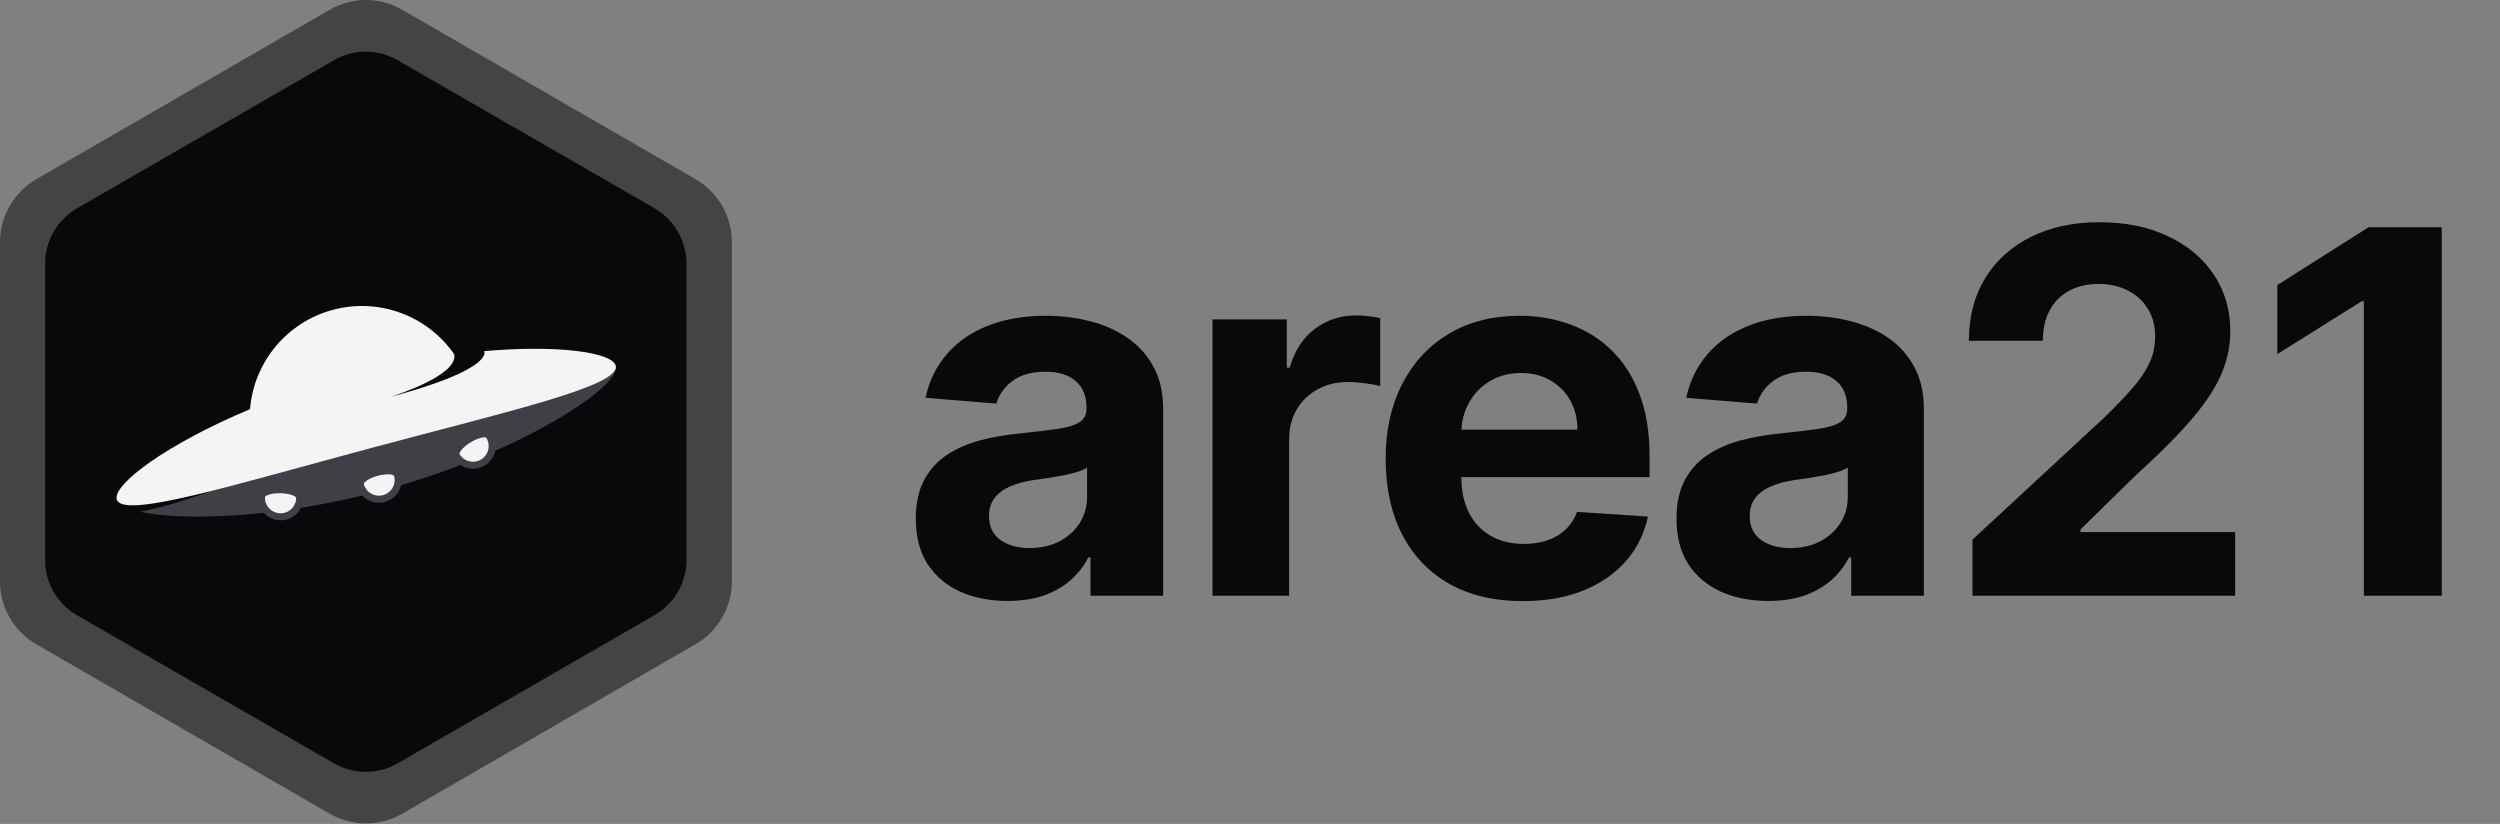 <svg width="2391" height="788" viewBox="0 0 2391 788" fill="none" xmlns="http://www.w3.org/2000/svg">
<rect x="0" y="0" width="2391" height="788" fill="#808080" stroke="none"/>
<path opacity="0.5" d="M315.261 9.402L34.739 171.377C24.175 177.519 15.408 186.329 9.312 196.926C3.216 207.523 0.005 219.535 0 231.763V555.931C0.013 568.143 3.228 580.137 9.325 590.715C15.421 601.293 24.184 610.083 34.739 616.208L315.261 778.183C325.823 784.287 337.804 787.5 350 787.5C362.196 787.5 374.177 784.287 384.739 778.183L665.261 616.099C675.816 609.974 684.579 601.184 690.675 590.606C696.772 580.028 699.987 568.033 700 555.822V231.763C699.995 219.535 696.784 207.523 690.688 196.926C684.592 186.329 675.825 177.519 665.261 171.377L384.739 9.402C374.195 3.244 362.207 0 350 0C337.793 0 325.805 3.244 315.261 9.402Z" fill="#09090B"/>
<path d="M319.395 57.591L73.565 199.271C64.308 204.644 56.624 212.35 51.282 221.619C45.94 230.888 43.126 241.396 43.122 252.092V535.643C43.133 546.324 45.951 556.816 51.294 566.068C56.636 575.321 64.315 583.01 73.565 588.367L319.395 730.048C328.651 735.387 339.15 738.197 349.837 738.197C360.525 738.197 371.024 735.387 380.28 730.048L626.11 588.272C635.36 582.914 643.039 575.225 648.382 565.973C653.724 556.72 656.542 546.229 656.553 535.547V252.092C656.549 241.396 653.735 230.888 648.393 221.619C643.05 212.35 635.367 204.644 626.11 199.271L380.28 57.591C371.04 52.205 360.535 49.367 349.837 49.367C339.14 49.367 328.635 52.205 319.395 57.591Z" fill="#09090B"/>
<path d="M588.937 350.138C583.707 330.761 478.098 363.736 346.331 399.046C216.019 433.947 109.042 458.057 111.718 477.329C113.4 480.859 125.124 488.19 201.498 469.728C201.498 469.728 160.949 484.912 133.509 489.393C173.814 498.318 265.015 496.034 365.124 469.214C496.899 433.903 594.132 369.506 588.937 350.138Z" fill="#3F3F46"/>
<path d="M380.152 454.35C380.775 456.677 380.934 459.104 380.62 461.492C380.305 463.881 379.523 466.184 378.318 468.27C377.113 470.356 375.509 472.185 373.598 473.651C371.686 475.118 369.505 476.193 367.178 476.816C362.478 478.075 357.471 477.415 353.257 474.982C349.044 472.549 345.97 468.542 344.711 463.842C342.087 454.062 377.528 444.57 380.152 454.35Z" fill="#F4F4F5" stroke="#3F3F46" stroke-width="6.759" stroke-miterlimit="10"/>
<path d="M286.676 476.347C286.567 481.21 284.531 485.831 281.016 489.192C277.501 492.554 272.794 494.382 267.931 494.273C263.068 494.164 258.448 492.128 255.086 488.613C251.724 485.098 249.897 480.391 250.006 475.528C250.189 465.4 286.868 466.228 286.676 476.347Z" fill="#F4F4F5" stroke="#3F3F46" stroke-width="6.759" stroke-miterlimit="10"/>
<path d="M436.695 436.143C437.945 438.203 439.59 439.997 441.533 441.422C443.477 442.847 445.683 443.876 448.024 444.448C450.365 445.021 452.796 445.127 455.178 444.76C457.56 444.393 459.847 443.561 461.907 442.31C463.968 441.059 465.762 439.415 467.187 437.471C468.612 435.528 469.64 433.322 470.212 430.981C470.785 428.64 470.891 426.209 470.524 423.827C470.157 421.445 469.325 419.158 468.074 417.098C462.748 408.433 431.439 427.488 436.695 436.143Z" fill="#F4F4F5" stroke="#3F3F46" stroke-width="6.759" stroke-miterlimit="10"/>
<path d="M354.29 428.646C222.497 463.956 116.853 496.913 111.676 477.572C107.814 463.303 159.294 424.776 239.111 391.331C240.913 369.258 249.494 348.283 263.677 331.275C277.861 314.267 296.954 302.059 318.344 296.321C339.733 290.583 362.373 291.596 383.165 299.221C403.956 306.847 421.883 320.712 434.491 338.919V338.971C437.977 358.748 380.065 377.489 373.031 379.72C408.829 370.132 430.56 361.799 443.695 355.096V355.044C467.509 342.893 463.098 335.868 463.037 335.807C534.626 329.601 585.46 337.062 588.842 349.701C594.02 369.095 486.031 393.344 354.29 428.646Z" fill="#F4F4F5"/>
<path d="M963.616 574.74C946.754 574.74 931.727 571.815 918.535 565.965C905.343 560 894.904 551.224 887.219 539.638C879.648 527.938 875.862 513.37 875.862 495.934C875.862 481.251 878.558 468.919 883.95 458.939C889.341 448.96 896.682 440.93 905.974 434.85C915.266 428.77 925.819 424.182 937.634 421.085C949.564 417.988 962.068 415.808 975.145 414.546C990.516 412.94 1002.9 411.449 1012.31 410.073C1021.72 408.581 1028.54 406.402 1032.79 403.534C1037.03 400.666 1039.15 396.422 1039.15 390.801V389.769C1039.15 378.871 1035.71 370.44 1028.83 364.475C1022.06 358.51 1012.43 355.528 999.922 355.528C986.73 355.528 976.234 358.453 968.434 364.303C960.634 370.039 955.472 377.265 952.948 385.983L885.154 380.477C888.595 364.418 895.363 350.538 905.458 338.837C915.552 327.022 928.572 317.96 944.517 311.651C960.576 305.227 979.16 302.015 1000.27 302.015C1014.95 302.015 1029 303.736 1042.42 307.177C1055.96 310.618 1067.95 315.952 1078.38 323.179C1088.94 330.406 1097.25 339.698 1103.33 351.054C1109.41 362.296 1112.45 375.774 1112.45 391.489V569.75H1042.94V533.1H1040.87C1036.63 541.359 1030.95 548.643 1023.84 554.952C1016.73 561.147 1008.18 566.022 998.202 569.578C988.222 573.019 976.693 574.74 963.616 574.74ZM984.608 524.152C995.391 524.152 1004.91 522.03 1013.17 517.786C1021.43 513.427 1027.91 507.577 1032.61 500.235C1037.32 492.894 1039.67 484.577 1039.67 475.286V447.239C1037.38 448.73 1034.22 450.107 1030.21 451.368C1026.31 452.516 1021.89 453.605 1016.96 454.638C1012.02 455.555 1007.09 456.416 1002.16 457.219C997.226 457.907 992.753 458.538 988.738 459.111C980.135 460.373 972.621 462.381 966.197 465.134C959.773 467.887 954.783 471.615 951.227 476.318C947.671 480.907 945.893 486.642 945.893 493.525C945.893 503.505 949.507 511.133 956.734 516.409C964.075 521.571 973.367 524.152 984.608 524.152ZM1159.63 569.75V305.456H1230.69V351.57H1233.45C1238.26 335.166 1246.35 322.778 1257.71 314.404C1269.06 305.915 1282.14 301.671 1296.94 301.671C1300.61 301.671 1304.57 301.9 1308.81 302.359C1313.06 302.818 1316.78 303.449 1320 304.252V369.293C1316.55 368.261 1311.79 367.343 1305.71 366.54C1299.64 365.737 1294.07 365.335 1289.02 365.335C1278.24 365.335 1268.61 367.687 1260.12 372.39C1251.74 376.979 1245.09 383.402 1240.16 391.662C1235.34 399.921 1232.93 409.442 1232.93 420.225V569.75H1159.63ZM1456.35 574.912C1429.16 574.912 1405.76 569.406 1386.14 558.394C1366.64 547.267 1351.62 531.551 1341.06 511.248C1330.51 490.829 1325.23 466.682 1325.23 438.808C1325.23 411.621 1330.51 387.761 1341.06 367.228C1351.62 346.695 1366.47 330.693 1385.63 319.222C1404.9 307.751 1427.5 302.015 1453.42 302.015C1470.86 302.015 1487.09 304.825 1502.12 310.446C1517.26 315.952 1530.45 324.269 1541.69 335.396C1553.05 346.523 1561.88 360.518 1568.19 377.38C1574.5 394.128 1577.65 413.743 1577.65 436.227V456.358H1354.48V410.933H1508.65C1508.65 400.38 1506.36 391.031 1501.77 382.886C1497.18 374.742 1490.82 368.375 1482.67 363.787C1474.64 359.084 1465.29 356.732 1454.63 356.732C1443.5 356.732 1433.63 359.313 1425.03 364.475C1416.54 369.522 1409.89 376.348 1405.07 384.951C1400.25 393.44 1397.79 402.903 1397.67 413.342V456.53C1397.67 469.607 1400.08 480.907 1404.9 490.427C1409.83 499.948 1416.77 507.29 1425.72 512.452C1434.67 517.614 1445.28 520.195 1457.55 520.195C1465.7 520.195 1473.15 519.048 1479.92 516.754C1486.69 514.459 1492.48 511.018 1497.3 506.43C1502.12 501.841 1505.79 496.22 1508.31 489.567L1576.1 494.041C1572.66 510.33 1565.61 524.554 1554.94 536.713C1544.39 548.758 1530.74 558.164 1513.99 564.932C1497.36 571.585 1478.14 574.912 1456.35 574.912ZM1691.16 574.74C1674.3 574.74 1659.27 571.815 1646.08 565.965C1632.89 560 1622.45 551.224 1614.76 539.638C1607.19 527.938 1603.41 513.37 1603.41 495.934C1603.41 481.251 1606.1 468.919 1611.5 458.939C1616.89 448.96 1624.23 440.93 1633.52 434.85C1642.81 428.77 1653.36 424.182 1665.18 421.085C1677.11 417.988 1689.61 415.808 1702.69 414.546C1718.06 412.94 1730.45 411.449 1739.86 410.073C1749.26 408.581 1756.09 406.402 1760.33 403.534C1764.58 400.666 1766.7 396.422 1766.7 390.801V389.769C1766.7 378.871 1763.26 370.44 1756.37 364.475C1749.61 358.51 1739.97 355.528 1727.47 355.528C1714.28 355.528 1703.78 358.453 1695.98 364.303C1688.18 370.039 1683.02 377.265 1680.49 385.983L1612.7 380.477C1616.14 364.418 1622.91 350.538 1633 338.837C1643.1 327.022 1656.12 317.96 1672.06 311.651C1688.12 305.227 1706.71 302.015 1727.81 302.015C1742.49 302.015 1756.55 303.736 1769.97 307.177C1783.5 310.618 1795.49 315.952 1805.93 323.179C1816.48 330.406 1824.8 339.698 1830.88 351.054C1836.96 362.296 1840 375.774 1840 391.489V569.75H1770.48V533.1H1768.42C1764.18 541.359 1758.5 548.643 1751.38 554.952C1744.27 561.147 1735.73 566.022 1725.75 569.578C1715.77 573.019 1704.24 574.74 1691.16 574.74ZM1712.15 524.152C1722.94 524.152 1732.46 522.03 1740.72 517.786C1748.98 513.427 1755.46 507.577 1760.16 500.235C1764.86 492.894 1767.22 484.577 1767.22 475.286V447.239C1764.92 448.73 1761.77 450.107 1757.75 451.368C1753.85 452.516 1749.43 453.605 1744.5 454.638C1739.57 455.555 1734.64 456.416 1729.7 457.219C1724.77 457.907 1720.3 458.538 1716.28 459.111C1707.68 460.373 1700.17 462.381 1693.74 465.134C1687.32 467.887 1682.33 471.615 1678.77 476.318C1675.22 480.907 1673.44 486.642 1673.44 493.525C1673.44 503.505 1677.05 511.133 1684.28 516.409C1691.62 521.571 1700.91 524.152 1712.15 524.152ZM1886.49 569.75V516.065L2011.92 399.921C2022.59 389.597 2031.54 380.305 2038.77 372.046C2046.11 363.787 2051.67 355.7 2055.46 347.785C2059.24 339.755 2061.14 331.094 2061.14 321.803C2061.14 311.479 2058.78 302.589 2054.08 295.132C2049.38 287.561 2042.95 281.769 2034.81 277.754C2026.66 273.624 2017.43 271.559 2007.11 271.559C1996.32 271.559 1986.92 273.739 1978.89 278.098C1970.86 282.457 1964.66 288.709 1960.3 296.853C1955.95 304.998 1953.77 314.691 1953.77 325.932H1883.05C1883.05 302.875 1888.27 282.858 1898.7 265.881C1909.14 248.904 1923.77 235.77 1942.58 226.478C1961.39 217.186 1983.07 212.541 2007.62 212.541C2032.86 212.541 2054.83 217.014 2073.52 225.962C2092.34 234.795 2106.96 247.069 2117.4 262.784C2127.84 278.499 2133.06 296.509 2133.06 316.813C2133.06 330.119 2130.42 343.254 2125.14 356.216C2119.98 369.178 2110.75 383.574 2097.44 399.405C2084.13 415.12 2065.38 433.99 2041.18 456.014L1989.73 506.43V508.839H2137.7V569.75H1886.49ZM2335.31 217.358V569.75H2260.81V288.078H2258.74L2178.04 338.665V272.592L2265.28 217.358H2335.31Z" fill="#09090B"/>
</svg>
